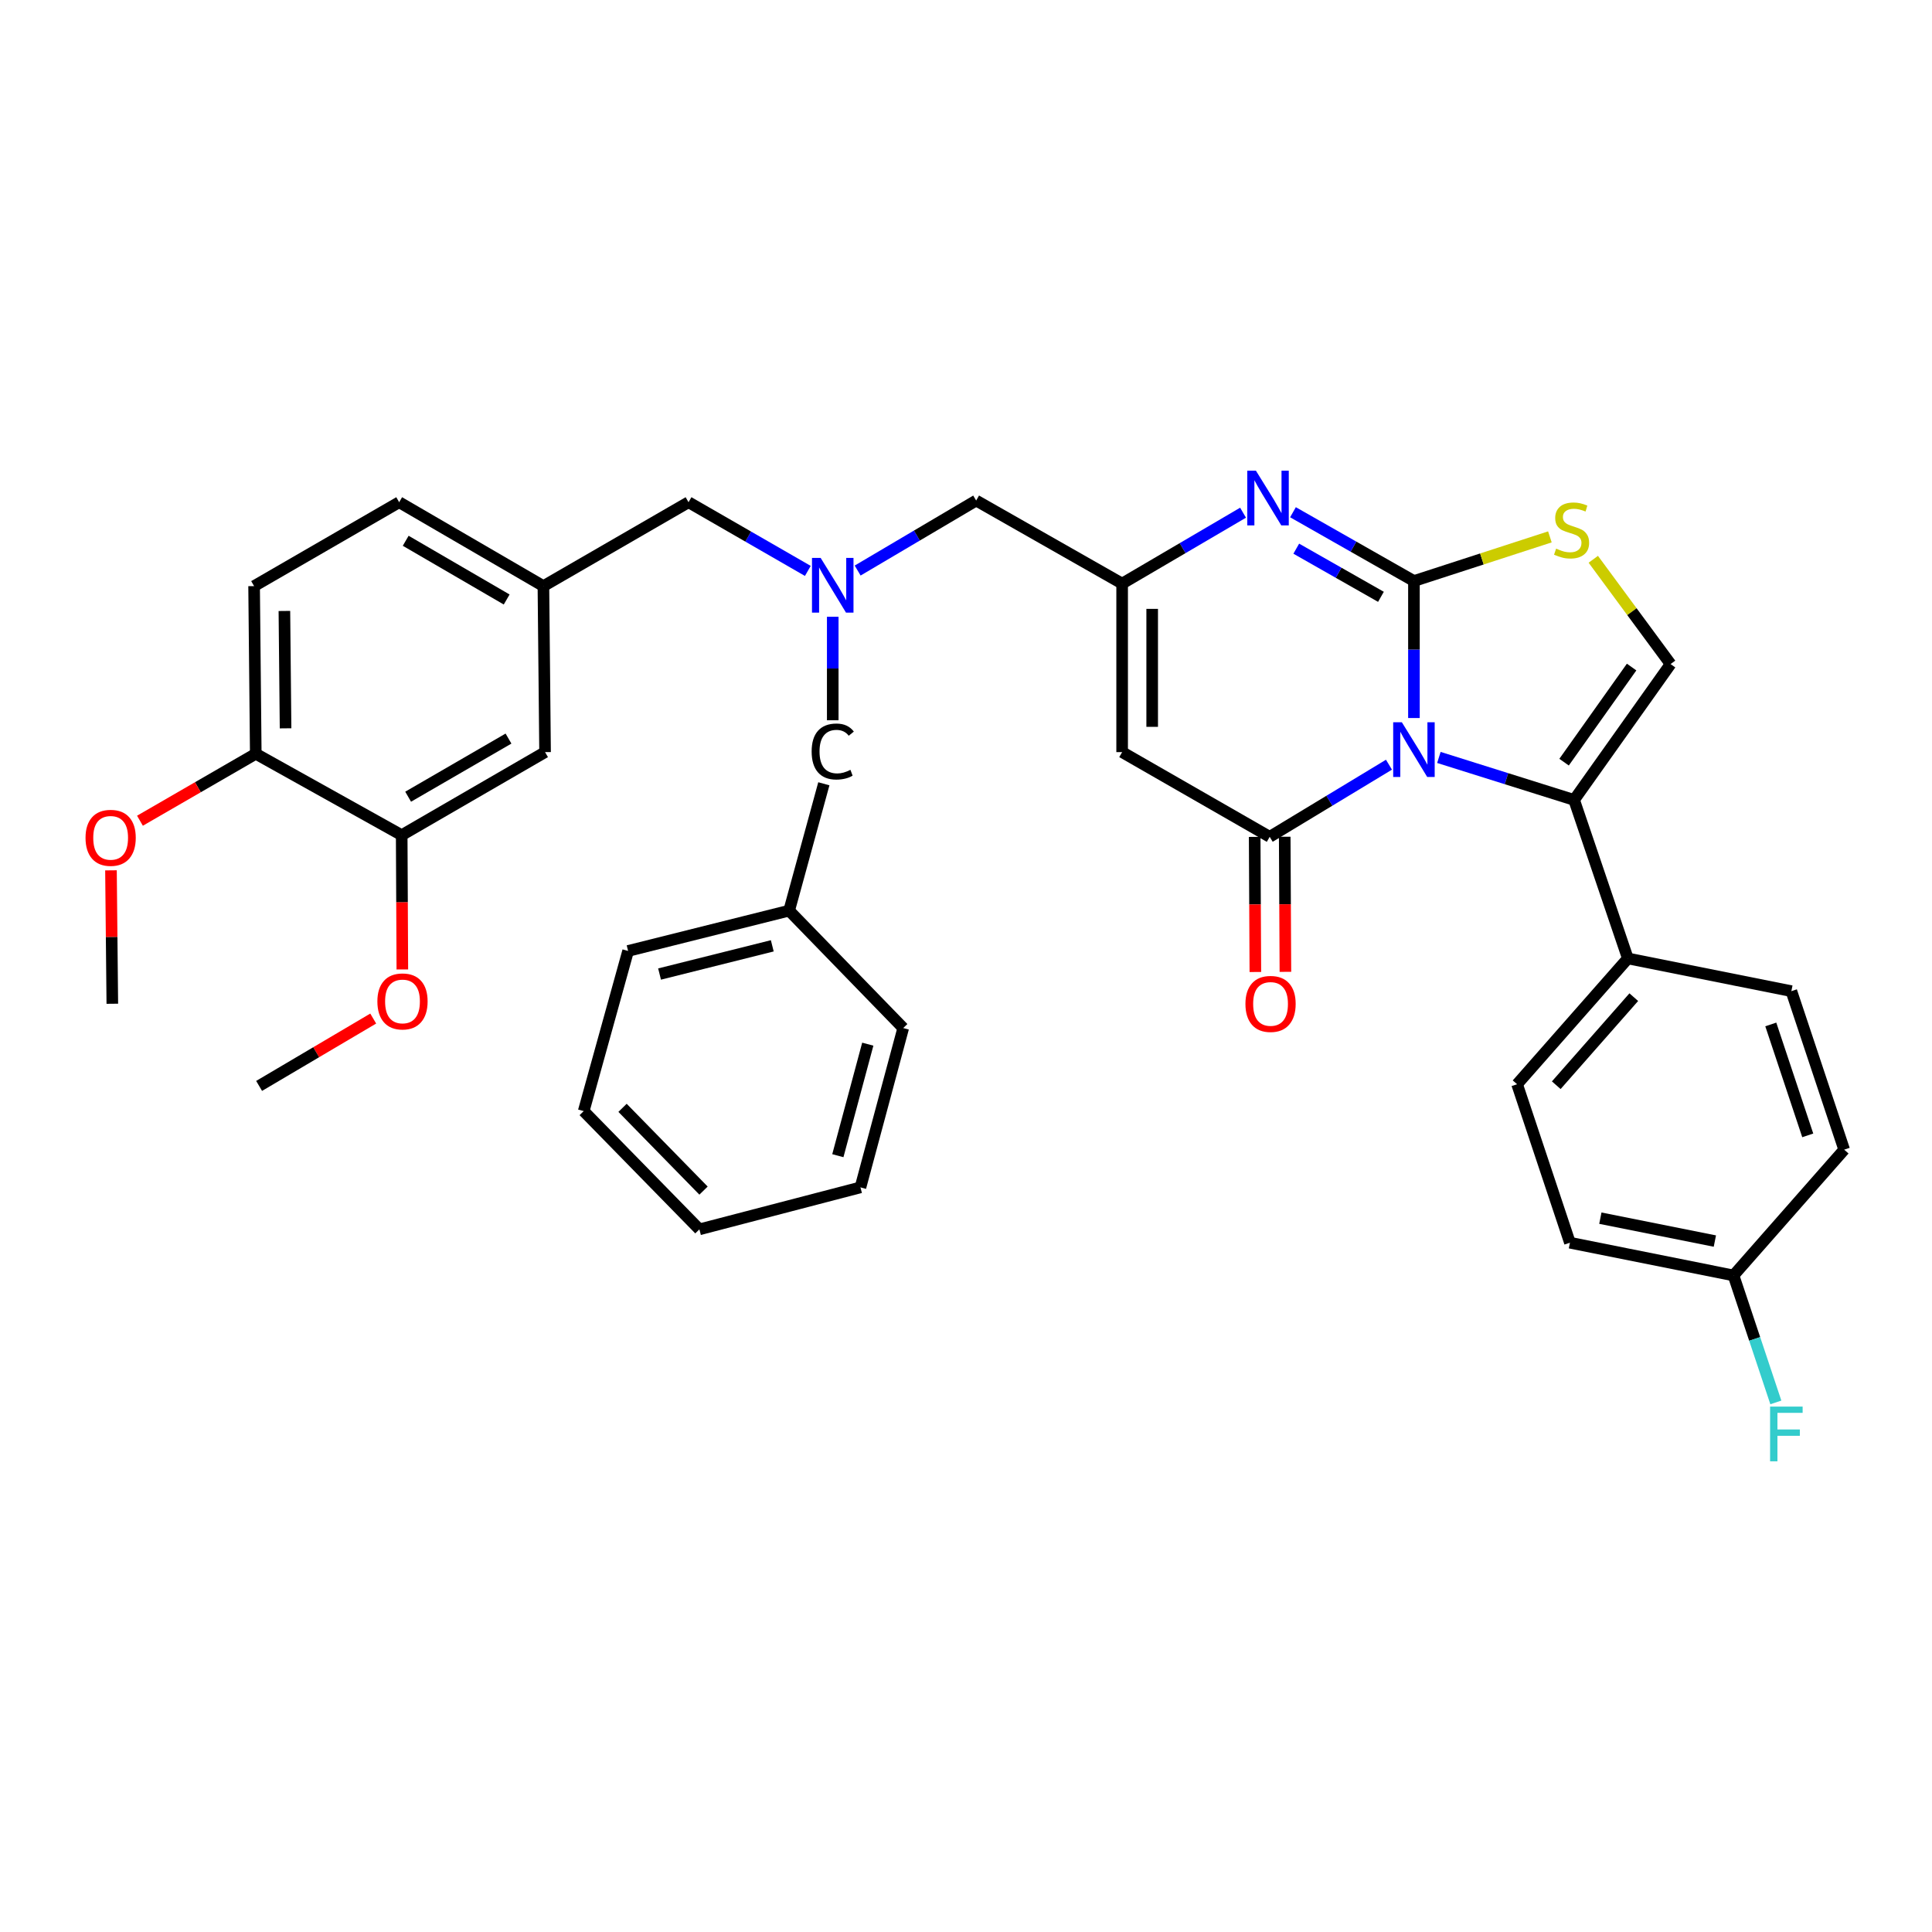 <?xml version='1.0' encoding='iso-8859-1'?>
<svg version='1.1' baseProfile='full'
              xmlns='http://www.w3.org/2000/svg'
                      xmlns:rdkit='http://www.rdkit.org/xml'
                      xmlns:xlink='http://www.w3.org/1999/xlink'
                  xml:space='preserve'
width='1000px' height='1000px' viewBox='0 0 1000 1000'>
<!-- END OF HEADER -->
<rect style='opacity:1.0;fill:#FFFFFF;stroke:none' width='1000' height='1000' x='0' y='0'> </rect>
<path class='bond-0' d='M 731.851,371.65 L 731.851,336.194' style='fill:none;fill-rule:evenodd;stroke:#0000FF;stroke-width:6px;stroke-linecap:butt;stroke-linejoin:miter;stroke-opacity:1' />
<path class='bond-0' d='M 731.851,336.194 L 731.851,300.737' style='fill:none;fill-rule:evenodd;stroke:#000000;stroke-width:6px;stroke-linecap:butt;stroke-linejoin:miter;stroke-opacity:1' />
<path class='bond-1' d='M 718.93,395.805 L 688.062,414.47' style='fill:none;fill-rule:evenodd;stroke:#0000FF;stroke-width:6px;stroke-linecap:butt;stroke-linejoin:miter;stroke-opacity:1' />
<path class='bond-1' d='M 688.062,414.47 L 657.193,433.136' style='fill:none;fill-rule:evenodd;stroke:#000000;stroke-width:6px;stroke-linecap:butt;stroke-linejoin:miter;stroke-opacity:1' />
<path class='bond-3' d='M 744.764,392.049 L 779.757,403.045' style='fill:none;fill-rule:evenodd;stroke:#0000FF;stroke-width:6px;stroke-linecap:butt;stroke-linejoin:miter;stroke-opacity:1' />
<path class='bond-3' d='M 779.757,403.045 L 814.751,414.041' style='fill:none;fill-rule:evenodd;stroke:#000000;stroke-width:6px;stroke-linecap:butt;stroke-linejoin:miter;stroke-opacity:1' />
<path class='bond-2' d='M 731.851,300.737 L 700.546,282.934' style='fill:none;fill-rule:evenodd;stroke:#000000;stroke-width:6px;stroke-linecap:butt;stroke-linejoin:miter;stroke-opacity:1' />
<path class='bond-2' d='M 700.546,282.934 L 669.241,265.131' style='fill:none;fill-rule:evenodd;stroke:#0000FF;stroke-width:6px;stroke-linecap:butt;stroke-linejoin:miter;stroke-opacity:1' />
<path class='bond-2' d='M 714.772,308.915 L 692.858,296.453' style='fill:none;fill-rule:evenodd;stroke:#000000;stroke-width:6px;stroke-linecap:butt;stroke-linejoin:miter;stroke-opacity:1' />
<path class='bond-2' d='M 692.858,296.453 L 670.945,283.991' style='fill:none;fill-rule:evenodd;stroke:#0000FF;stroke-width:6px;stroke-linecap:butt;stroke-linejoin:miter;stroke-opacity:1' />
<path class='bond-5' d='M 731.851,300.737 L 767.037,289.314' style='fill:none;fill-rule:evenodd;stroke:#000000;stroke-width:6px;stroke-linecap:butt;stroke-linejoin:miter;stroke-opacity:1' />
<path class='bond-5' d='M 767.037,289.314 L 802.222,277.891' style='fill:none;fill-rule:evenodd;stroke:#CCCC00;stroke-width:6px;stroke-linecap:butt;stroke-linejoin:miter;stroke-opacity:1' />
<path class='bond-4' d='M 657.193,433.136 L 580.816,389.296' style='fill:none;fill-rule:evenodd;stroke:#000000;stroke-width:6px;stroke-linecap:butt;stroke-linejoin:miter;stroke-opacity:1' />
<path class='bond-11' d='M 649.418,433.175 L 649.596,468.139' style='fill:none;fill-rule:evenodd;stroke:#000000;stroke-width:6px;stroke-linecap:butt;stroke-linejoin:miter;stroke-opacity:1' />
<path class='bond-11' d='M 649.596,468.139 L 649.774,503.103' style='fill:none;fill-rule:evenodd;stroke:#FF0000;stroke-width:6px;stroke-linecap:butt;stroke-linejoin:miter;stroke-opacity:1' />
<path class='bond-11' d='M 664.969,433.096 L 665.148,468.06' style='fill:none;fill-rule:evenodd;stroke:#000000;stroke-width:6px;stroke-linecap:butt;stroke-linejoin:miter;stroke-opacity:1' />
<path class='bond-11' d='M 665.148,468.06 L 665.326,503.024' style='fill:none;fill-rule:evenodd;stroke:#FF0000;stroke-width:6px;stroke-linecap:butt;stroke-linejoin:miter;stroke-opacity:1' />
<path class='bond-37' d='M 643.401,265.369 L 612.109,283.718' style='fill:none;fill-rule:evenodd;stroke:#0000FF;stroke-width:6px;stroke-linecap:butt;stroke-linejoin:miter;stroke-opacity:1' />
<path class='bond-37' d='M 612.109,283.718 L 580.816,302.068' style='fill:none;fill-rule:evenodd;stroke:#000000;stroke-width:6px;stroke-linecap:butt;stroke-linejoin:miter;stroke-opacity:1' />
<path class='bond-7' d='M 814.751,414.041 L 864.69,343.721' style='fill:none;fill-rule:evenodd;stroke:#000000;stroke-width:6px;stroke-linecap:butt;stroke-linejoin:miter;stroke-opacity:1' />
<path class='bond-7' d='M 809.562,394.489 L 844.52,345.264' style='fill:none;fill-rule:evenodd;stroke:#000000;stroke-width:6px;stroke-linecap:butt;stroke-linejoin:miter;stroke-opacity:1' />
<path class='bond-9' d='M 814.751,414.041 L 842.572,496.086' style='fill:none;fill-rule:evenodd;stroke:#000000;stroke-width:6px;stroke-linecap:butt;stroke-linejoin:miter;stroke-opacity:1' />
<path class='bond-6' d='M 580.816,389.296 L 580.816,302.068' style='fill:none;fill-rule:evenodd;stroke:#000000;stroke-width:6px;stroke-linecap:butt;stroke-linejoin:miter;stroke-opacity:1' />
<path class='bond-6' d='M 596.368,376.212 L 596.368,315.152' style='fill:none;fill-rule:evenodd;stroke:#000000;stroke-width:6px;stroke-linecap:butt;stroke-linejoin:miter;stroke-opacity:1' />
<path class='bond-36' d='M 824.685,289.483 L 844.687,316.602' style='fill:none;fill-rule:evenodd;stroke:#CCCC00;stroke-width:6px;stroke-linecap:butt;stroke-linejoin:miter;stroke-opacity:1' />
<path class='bond-36' d='M 844.687,316.602 L 864.69,343.721' style='fill:none;fill-rule:evenodd;stroke:#000000;stroke-width:6px;stroke-linecap:butt;stroke-linejoin:miter;stroke-opacity:1' />
<path class='bond-12' d='M 580.816,302.068 L 505.26,259.084' style='fill:none;fill-rule:evenodd;stroke:#000000;stroke-width:6px;stroke-linecap:butt;stroke-linejoin:miter;stroke-opacity:1' />
<path class='bond-8' d='M 443.921,295.315 L 474.591,277.199' style='fill:none;fill-rule:evenodd;stroke:#0000FF;stroke-width:6px;stroke-linecap:butt;stroke-linejoin:miter;stroke-opacity:1' />
<path class='bond-8' d='M 474.591,277.199 L 505.26,259.084' style='fill:none;fill-rule:evenodd;stroke:#000000;stroke-width:6px;stroke-linecap:butt;stroke-linejoin:miter;stroke-opacity:1' />
<path class='bond-16' d='M 418.132,295.507 L 387.259,277.727' style='fill:none;fill-rule:evenodd;stroke:#0000FF;stroke-width:6px;stroke-linecap:butt;stroke-linejoin:miter;stroke-opacity:1' />
<path class='bond-16' d='M 387.259,277.727 L 356.385,259.948' style='fill:none;fill-rule:evenodd;stroke:#000000;stroke-width:6px;stroke-linecap:butt;stroke-linejoin:miter;stroke-opacity:1' />
<path class='bond-19' d='M 431.026,319.24 L 431.026,346.022' style='fill:none;fill-rule:evenodd;stroke:#0000FF;stroke-width:6px;stroke-linecap:butt;stroke-linejoin:miter;stroke-opacity:1' />
<path class='bond-19' d='M 431.026,346.022 L 431.026,372.804' style='fill:none;fill-rule:evenodd;stroke:#000000;stroke-width:6px;stroke-linecap:butt;stroke-linejoin:miter;stroke-opacity:1' />
<path class='bond-17' d='M 842.572,496.086 L 785.246,561.197' style='fill:none;fill-rule:evenodd;stroke:#000000;stroke-width:6px;stroke-linecap:butt;stroke-linejoin:miter;stroke-opacity:1' />
<path class='bond-17' d='M 845.645,516.13 L 805.517,561.707' style='fill:none;fill-rule:evenodd;stroke:#000000;stroke-width:6px;stroke-linecap:butt;stroke-linejoin:miter;stroke-opacity:1' />
<path class='bond-18' d='M 842.572,496.086 L 927.209,513.02' style='fill:none;fill-rule:evenodd;stroke:#000000;stroke-width:6px;stroke-linecap:butt;stroke-linejoin:miter;stroke-opacity:1' />
<path class='bond-10' d='M 207.917,432.28 L 282.125,389.296' style='fill:none;fill-rule:evenodd;stroke:#000000;stroke-width:6px;stroke-linecap:butt;stroke-linejoin:miter;stroke-opacity:1' />
<path class='bond-10' d='M 211.253,412.375 L 263.199,382.287' style='fill:none;fill-rule:evenodd;stroke:#000000;stroke-width:6px;stroke-linecap:butt;stroke-linejoin:miter;stroke-opacity:1' />
<path class='bond-25' d='M 207.917,432.28 L 208.084,467.033' style='fill:none;fill-rule:evenodd;stroke:#000000;stroke-width:6px;stroke-linecap:butt;stroke-linejoin:miter;stroke-opacity:1' />
<path class='bond-25' d='M 208.084,467.033 L 208.252,501.787' style='fill:none;fill-rule:evenodd;stroke:#FF0000;stroke-width:6px;stroke-linecap:butt;stroke-linejoin:miter;stroke-opacity:1' />
<path class='bond-40' d='M 207.917,432.28 L 132.386,390.152' style='fill:none;fill-rule:evenodd;stroke:#000000;stroke-width:6px;stroke-linecap:butt;stroke-linejoin:miter;stroke-opacity:1' />
<path class='bond-13' d='M 132.386,390.152 L 131.522,303.372' style='fill:none;fill-rule:evenodd;stroke:#000000;stroke-width:6px;stroke-linecap:butt;stroke-linejoin:miter;stroke-opacity:1' />
<path class='bond-13' d='M 147.808,376.98 L 147.203,316.234' style='fill:none;fill-rule:evenodd;stroke:#000000;stroke-width:6px;stroke-linecap:butt;stroke-linejoin:miter;stroke-opacity:1' />
<path class='bond-28' d='M 132.386,390.152 L 102.413,407.479' style='fill:none;fill-rule:evenodd;stroke:#000000;stroke-width:6px;stroke-linecap:butt;stroke-linejoin:miter;stroke-opacity:1' />
<path class='bond-28' d='M 102.413,407.479 L 72.44,424.807' style='fill:none;fill-rule:evenodd;stroke:#FF0000;stroke-width:6px;stroke-linecap:butt;stroke-linejoin:miter;stroke-opacity:1' />
<path class='bond-14' d='M 282.125,389.296 L 281.27,303.372' style='fill:none;fill-rule:evenodd;stroke:#000000;stroke-width:6px;stroke-linecap:butt;stroke-linejoin:miter;stroke-opacity:1' />
<path class='bond-15' d='M 281.27,303.372 L 356.385,259.948' style='fill:none;fill-rule:evenodd;stroke:#000000;stroke-width:6px;stroke-linecap:butt;stroke-linejoin:miter;stroke-opacity:1' />
<path class='bond-22' d='M 281.27,303.372 L 206.612,259.948' style='fill:none;fill-rule:evenodd;stroke:#000000;stroke-width:6px;stroke-linecap:butt;stroke-linejoin:miter;stroke-opacity:1' />
<path class='bond-22' d='M 262.252,310.302 L 209.992,279.905' style='fill:none;fill-rule:evenodd;stroke:#000000;stroke-width:6px;stroke-linecap:butt;stroke-linejoin:miter;stroke-opacity:1' />
<path class='bond-24' d='M 785.246,561.197 L 812.591,643.224' style='fill:none;fill-rule:evenodd;stroke:#000000;stroke-width:6px;stroke-linecap:butt;stroke-linejoin:miter;stroke-opacity:1' />
<path class='bond-23' d='M 927.209,513.02 L 954.545,595.065' style='fill:none;fill-rule:evenodd;stroke:#000000;stroke-width:6px;stroke-linecap:butt;stroke-linejoin:miter;stroke-opacity:1' />
<path class='bond-23' d='M 916.555,530.243 L 935.691,587.675' style='fill:none;fill-rule:evenodd;stroke:#000000;stroke-width:6px;stroke-linecap:butt;stroke-linejoin:miter;stroke-opacity:1' />
<path class='bond-27' d='M 426.424,405.682 L 408.458,471.341' style='fill:none;fill-rule:evenodd;stroke:#000000;stroke-width:6px;stroke-linecap:butt;stroke-linejoin:miter;stroke-opacity:1' />
<path class='bond-20' d='M 131.522,303.372 L 206.612,259.948' style='fill:none;fill-rule:evenodd;stroke:#000000;stroke-width:6px;stroke-linecap:butt;stroke-linejoin:miter;stroke-opacity:1' />
<path class='bond-21' d='M 897.263,660.167 L 954.545,595.065' style='fill:none;fill-rule:evenodd;stroke:#000000;stroke-width:6px;stroke-linecap:butt;stroke-linejoin:miter;stroke-opacity:1' />
<path class='bond-26' d='M 897.263,660.167 L 908.219,693.029' style='fill:none;fill-rule:evenodd;stroke:#000000;stroke-width:6px;stroke-linecap:butt;stroke-linejoin:miter;stroke-opacity:1' />
<path class='bond-26' d='M 908.219,693.029 L 919.175,725.89' style='fill:none;fill-rule:evenodd;stroke:#33CCCC;stroke-width:6px;stroke-linecap:butt;stroke-linejoin:miter;stroke-opacity:1' />
<path class='bond-38' d='M 897.263,660.167 L 812.591,643.224' style='fill:none;fill-rule:evenodd;stroke:#000000;stroke-width:6px;stroke-linecap:butt;stroke-linejoin:miter;stroke-opacity:1' />
<path class='bond-38' d='M 887.613,642.376 L 828.343,630.516' style='fill:none;fill-rule:evenodd;stroke:#000000;stroke-width:6px;stroke-linecap:butt;stroke-linejoin:miter;stroke-opacity:1' />
<path class='bond-29' d='M 193.177,527.203 L 163.646,544.636' style='fill:none;fill-rule:evenodd;stroke:#FF0000;stroke-width:6px;stroke-linecap:butt;stroke-linejoin:miter;stroke-opacity:1' />
<path class='bond-29' d='M 163.646,544.636 L 134.114,562.069' style='fill:none;fill-rule:evenodd;stroke:#000000;stroke-width:6px;stroke-linecap:butt;stroke-linejoin:miter;stroke-opacity:1' />
<path class='bond-30' d='M 408.458,471.341 L 325.109,492.207' style='fill:none;fill-rule:evenodd;stroke:#000000;stroke-width:6px;stroke-linecap:butt;stroke-linejoin:miter;stroke-opacity:1' />
<path class='bond-30' d='M 399.733,489.557 L 341.388,504.163' style='fill:none;fill-rule:evenodd;stroke:#000000;stroke-width:6px;stroke-linecap:butt;stroke-linejoin:miter;stroke-opacity:1' />
<path class='bond-31' d='M 408.458,471.341 L 467.504,532.123' style='fill:none;fill-rule:evenodd;stroke:#000000;stroke-width:6px;stroke-linecap:butt;stroke-linejoin:miter;stroke-opacity:1' />
<path class='bond-32' d='M 57.441,450.485 L 57.788,485.014' style='fill:none;fill-rule:evenodd;stroke:#FF0000;stroke-width:6px;stroke-linecap:butt;stroke-linejoin:miter;stroke-opacity:1' />
<path class='bond-32' d='M 57.788,485.014 L 58.135,519.544' style='fill:none;fill-rule:evenodd;stroke:#000000;stroke-width:6px;stroke-linecap:butt;stroke-linejoin:miter;stroke-opacity:1' />
<path class='bond-34' d='M 325.109,492.207 L 302.127,575.107' style='fill:none;fill-rule:evenodd;stroke:#000000;stroke-width:6px;stroke-linecap:butt;stroke-linejoin:miter;stroke-opacity:1' />
<path class='bond-33' d='M 467.504,532.123 L 445.368,614.583' style='fill:none;fill-rule:evenodd;stroke:#000000;stroke-width:6px;stroke-linecap:butt;stroke-linejoin:miter;stroke-opacity:1' />
<path class='bond-33' d='M 449.163,540.46 L 433.668,598.182' style='fill:none;fill-rule:evenodd;stroke:#000000;stroke-width:6px;stroke-linecap:butt;stroke-linejoin:miter;stroke-opacity:1' />
<path class='bond-35' d='M 445.368,614.583 L 362.01,636.312' style='fill:none;fill-rule:evenodd;stroke:#000000;stroke-width:6px;stroke-linecap:butt;stroke-linejoin:miter;stroke-opacity:1' />
<path class='bond-39' d='M 302.127,575.107 L 362.01,636.312' style='fill:none;fill-rule:evenodd;stroke:#000000;stroke-width:6px;stroke-linecap:butt;stroke-linejoin:miter;stroke-opacity:1' />
<path class='bond-39' d='M 322.225,573.412 L 364.144,616.255' style='fill:none;fill-rule:evenodd;stroke:#000000;stroke-width:6px;stroke-linecap:butt;stroke-linejoin:miter;stroke-opacity:1' />
<path  class='atom-0' d='M 725.591 373.832
L 734.871 388.832
Q 735.791 390.312, 737.271 392.992
Q 738.751 395.672, 738.831 395.832
L 738.831 373.832
L 742.591 373.832
L 742.591 402.152
L 738.711 402.152
L 728.751 385.752
Q 727.591 383.832, 726.351 381.632
Q 725.151 379.432, 724.791 378.752
L 724.791 402.152
L 721.111 402.152
L 721.111 373.832
L 725.591 373.832
' fill='#0000FF'/>
<path  class='atom-3' d='M 650.069 243.628
L 659.349 258.628
Q 660.269 260.108, 661.749 262.788
Q 663.229 265.468, 663.309 265.628
L 663.309 243.628
L 667.069 243.628
L 667.069 271.948
L 663.189 271.948
L 653.229 255.548
Q 652.069 253.628, 650.829 251.428
Q 649.629 249.228, 649.269 248.548
L 649.269 271.948
L 645.589 271.948
L 645.589 243.628
L 650.069 243.628
' fill='#0000FF'/>
<path  class='atom-6' d='M 805.447 283.967
Q 805.767 284.087, 807.087 284.647
Q 808.407 285.207, 809.847 285.567
Q 811.327 285.887, 812.767 285.887
Q 815.447 285.887, 817.007 284.607
Q 818.567 283.287, 818.567 281.007
Q 818.567 279.447, 817.767 278.487
Q 817.007 277.527, 815.807 277.007
Q 814.607 276.487, 812.607 275.887
Q 810.087 275.127, 808.567 274.407
Q 807.087 273.687, 806.007 272.167
Q 804.967 270.647, 804.967 268.087
Q 804.967 264.527, 807.367 262.327
Q 809.807 260.127, 814.607 260.127
Q 817.887 260.127, 821.607 261.687
L 820.687 264.767
Q 817.287 263.367, 814.727 263.367
Q 811.967 263.367, 810.447 264.527
Q 808.927 265.647, 808.967 267.607
Q 808.967 269.127, 809.727 270.047
Q 810.527 270.967, 811.647 271.487
Q 812.807 272.007, 814.727 272.607
Q 817.287 273.407, 818.807 274.207
Q 820.327 275.007, 821.407 276.647
Q 822.527 278.247, 822.527 281.007
Q 822.527 284.927, 819.887 287.047
Q 817.287 289.127, 812.927 289.127
Q 810.407 289.127, 808.487 288.567
Q 806.607 288.047, 804.367 287.127
L 805.447 283.967
' fill='#CCCC00'/>
<path  class='atom-9' d='M 424.766 288.772
L 434.046 303.772
Q 434.966 305.252, 436.446 307.932
Q 437.926 310.612, 438.006 310.772
L 438.006 288.772
L 441.766 288.772
L 441.766 317.092
L 437.886 317.092
L 427.926 300.692
Q 426.766 298.772, 425.526 296.572
Q 424.326 294.372, 423.966 293.692
L 423.966 317.092
L 420.286 317.092
L 420.286 288.772
L 424.766 288.772
' fill='#0000FF'/>
<path  class='atom-12' d='M 644.634 519.624
Q 644.634 512.824, 647.994 509.024
Q 651.354 505.224, 657.634 505.224
Q 663.914 505.224, 667.274 509.024
Q 670.634 512.824, 670.634 519.624
Q 670.634 526.504, 667.234 530.424
Q 663.834 534.304, 657.634 534.304
Q 651.394 534.304, 647.994 530.424
Q 644.634 526.544, 644.634 519.624
M 657.634 531.104
Q 661.954 531.104, 664.274 528.224
Q 666.634 525.304, 666.634 519.624
Q 666.634 514.064, 664.274 511.264
Q 661.954 508.424, 657.634 508.424
Q 653.314 508.424, 650.954 511.224
Q 648.634 514.024, 648.634 519.624
Q 648.634 525.344, 650.954 528.224
Q 653.314 531.104, 657.634 531.104
' fill='#FF0000'/>
<path  class='atom-20' d='M 420.106 388.984
Q 420.106 381.944, 423.386 378.264
Q 426.706 374.544, 432.986 374.544
Q 438.826 374.544, 441.946 378.664
L 439.306 380.824
Q 437.026 377.824, 432.986 377.824
Q 428.706 377.824, 426.426 380.704
Q 424.186 383.544, 424.186 388.984
Q 424.186 394.584, 426.506 397.464
Q 428.866 400.344, 433.426 400.344
Q 436.546 400.344, 440.186 398.464
L 441.306 401.464
Q 439.826 402.424, 437.586 402.984
Q 435.346 403.544, 432.866 403.544
Q 426.706 403.544, 423.386 399.784
Q 420.106 396.024, 420.106 388.984
' fill='#000000'/>
<path  class='atom-26' d='M 195.331 518.336
Q 195.331 511.536, 198.691 507.736
Q 202.051 503.936, 208.331 503.936
Q 214.611 503.936, 217.971 507.736
Q 221.331 511.536, 221.331 518.336
Q 221.331 525.216, 217.931 529.136
Q 214.531 533.016, 208.331 533.016
Q 202.091 533.016, 198.691 529.136
Q 195.331 525.256, 195.331 518.336
M 208.331 529.816
Q 212.651 529.816, 214.971 526.936
Q 217.331 524.016, 217.331 518.336
Q 217.331 512.776, 214.971 509.976
Q 212.651 507.136, 208.331 507.136
Q 204.011 507.136, 201.651 509.936
Q 199.331 512.736, 199.331 518.336
Q 199.331 524.056, 201.651 526.936
Q 204.011 529.816, 208.331 529.816
' fill='#FF0000'/>
<path  class='atom-27' d='M 916.197 728.052
L 933.037 728.052
L 933.037 731.292
L 919.997 731.292
L 919.997 739.892
L 931.597 739.892
L 931.597 743.172
L 919.997 743.172
L 919.997 756.372
L 916.197 756.372
L 916.197 728.052
' fill='#33CCCC'/>
<path  class='atom-29' d='M 44.271 433.656
Q 44.271 426.856, 47.631 423.056
Q 50.991 419.256, 57.271 419.256
Q 63.551 419.256, 66.911 423.056
Q 70.271 426.856, 70.271 433.656
Q 70.271 440.536, 66.871 444.456
Q 63.471 448.336, 57.271 448.336
Q 51.031 448.336, 47.631 444.456
Q 44.271 440.576, 44.271 433.656
M 57.271 445.136
Q 61.591 445.136, 63.911 442.256
Q 66.271 439.336, 66.271 433.656
Q 66.271 428.096, 63.911 425.296
Q 61.591 422.456, 57.271 422.456
Q 52.951 422.456, 50.591 425.256
Q 48.271 428.056, 48.271 433.656
Q 48.271 439.376, 50.591 442.256
Q 52.951 445.136, 57.271 445.136
' fill='#FF0000'/>
</svg>

